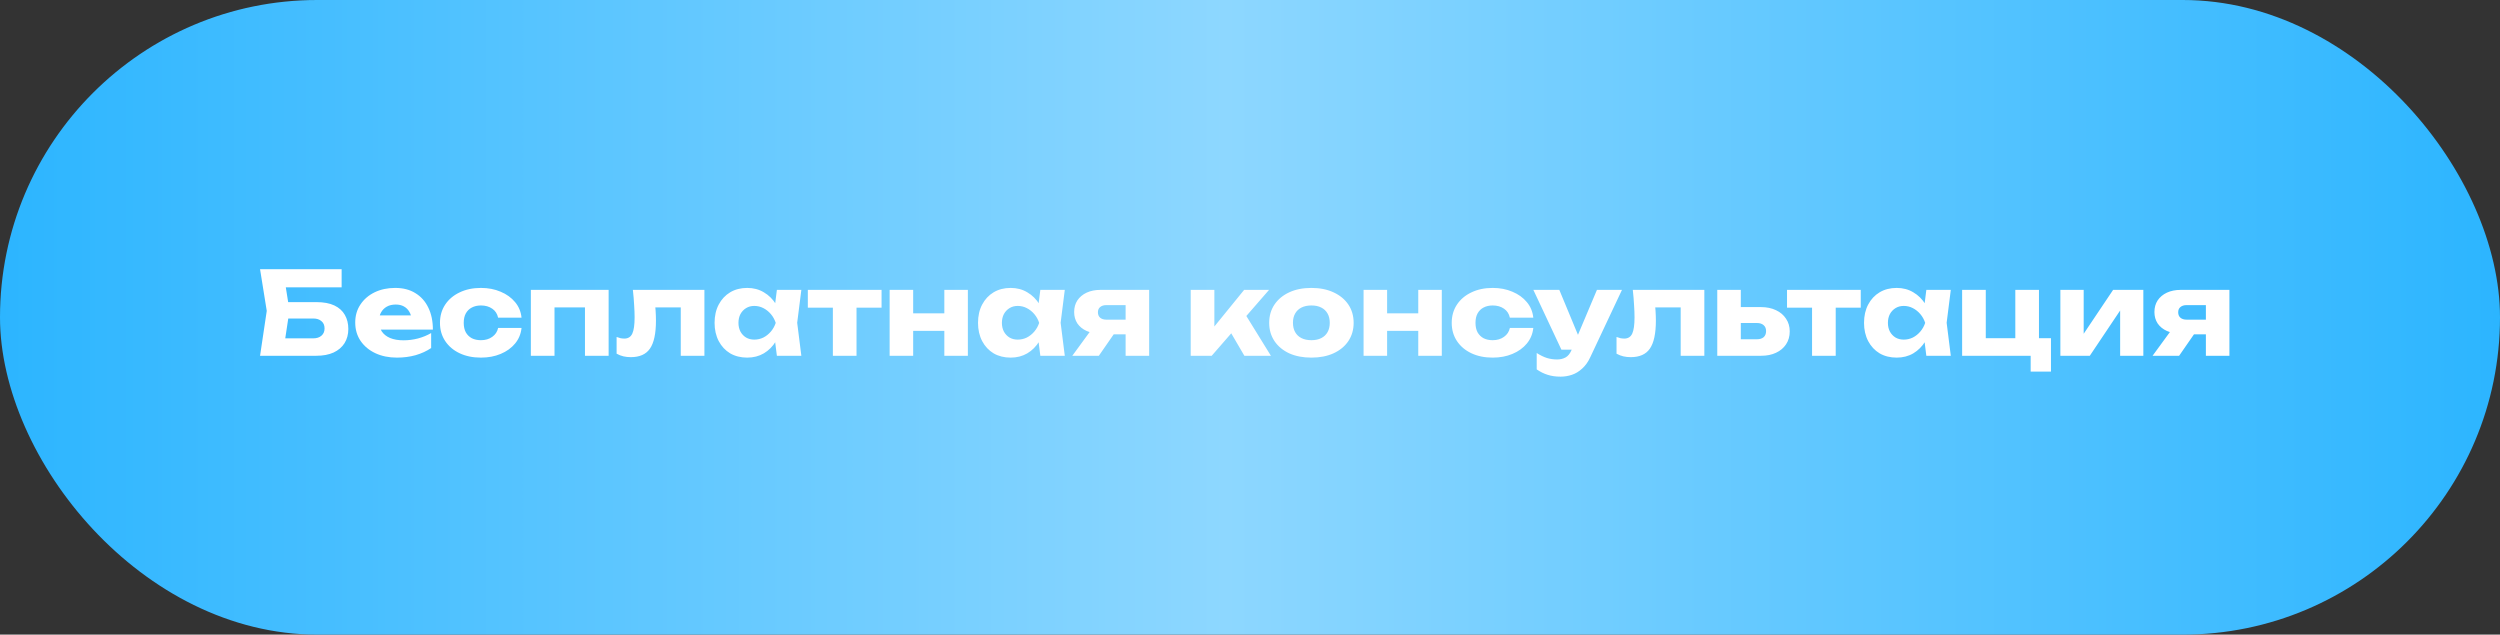 <?xml version="1.0" encoding="UTF-8"?> <svg xmlns="http://www.w3.org/2000/svg" width="260" height="66" viewBox="0 0 260 66" fill="none"><rect x="0" y="0" width="260" height="66" fill="#333333" stroke="none"/><rect width="260" height="66" rx="33" fill="url(#paint0_linear_2014_1081)"></rect><path d="M28.93 31.42H32.902C33.662 31.42 34.286 31.536 34.774 31.768C35.262 32 35.626 32.328 35.866 32.752C36.106 33.168 36.226 33.656 36.226 34.216C36.226 34.776 36.094 35.268 35.83 35.692C35.566 36.108 35.186 36.432 34.69 36.664C34.194 36.888 33.598 37 32.902 37H27.046L27.742 32.332L27.046 28H35.53V29.884H28.594L29.542 28.744L30.106 32.284L29.494 36.328L28.546 35.188H32.578C32.938 35.188 33.222 35.096 33.43 34.912C33.646 34.728 33.754 34.476 33.754 34.156C33.754 33.828 33.646 33.576 33.43 33.4C33.222 33.216 32.938 33.124 32.578 33.124H28.93V31.42ZM41.276 37.192C40.444 37.192 39.7 37.04 39.044 36.736C38.396 36.432 37.884 36.008 37.508 35.464C37.132 34.912 36.944 34.272 36.944 33.544C36.944 32.832 37.124 32.208 37.484 31.672C37.844 31.128 38.336 30.704 38.96 30.4C39.592 30.096 40.304 29.944 41.096 29.944C41.92 29.944 42.62 30.124 43.196 30.484C43.78 30.836 44.228 31.336 44.54 31.984C44.86 32.632 45.02 33.396 45.02 34.276H38.924V32.8H43.64L42.836 33.316C42.804 32.964 42.716 32.668 42.572 32.428C42.428 32.18 42.236 31.992 41.996 31.864C41.764 31.736 41.484 31.672 41.156 31.672C40.796 31.672 40.488 31.744 40.232 31.888C39.976 32.032 39.776 32.232 39.632 32.488C39.488 32.736 39.416 33.028 39.416 33.364C39.416 33.796 39.512 34.164 39.704 34.468C39.904 34.764 40.192 34.992 40.568 35.152C40.952 35.312 41.42 35.392 41.972 35.392C42.476 35.392 42.976 35.328 43.472 35.2C43.976 35.064 44.432 34.876 44.84 34.636V36.196C44.368 36.516 43.828 36.764 43.22 36.94C42.62 37.108 41.972 37.192 41.276 37.192ZM54.24 34.108C54.176 34.724 53.953 35.264 53.569 35.728C53.184 36.192 52.684 36.552 52.069 36.808C51.461 37.064 50.776 37.192 50.017 37.192C49.176 37.192 48.437 37.04 47.797 36.736C47.157 36.432 46.657 36.008 46.297 35.464C45.937 34.92 45.757 34.292 45.757 33.58C45.757 32.86 45.937 32.228 46.297 31.684C46.657 31.14 47.157 30.716 47.797 30.412C48.437 30.1 49.176 29.944 50.017 29.944C50.776 29.944 51.461 30.076 52.069 30.34C52.684 30.596 53.184 30.956 53.569 31.42C53.953 31.876 54.176 32.416 54.24 33.04H51.804C51.717 32.632 51.513 32.32 51.193 32.104C50.873 31.88 50.48 31.768 50.017 31.768C49.657 31.768 49.34 31.84 49.069 31.984C48.804 32.12 48.596 32.324 48.444 32.596C48.3 32.86 48.228 33.188 48.228 33.58C48.228 33.964 48.3 34.292 48.444 34.564C48.596 34.828 48.804 35.032 49.069 35.176C49.34 35.312 49.657 35.38 50.017 35.38C50.48 35.38 50.873 35.264 51.193 35.032C51.52 34.8 51.724 34.492 51.804 34.108H54.24ZM63.297 30.148V37H60.837V30.856L61.965 31.972H56.541L57.669 30.856V37H55.209V30.148H63.297ZM65.819 30.148H73.259V37H70.799V30.844L71.927 31.972H67.043L68.075 31.024C68.123 31.496 68.159 31.924 68.183 32.308C68.207 32.692 68.219 33.036 68.219 33.34C68.219 34.684 68.011 35.656 67.595 36.256C67.187 36.848 66.523 37.144 65.603 37.144C65.331 37.144 65.075 37.116 64.835 37.06C64.595 37.004 64.359 36.912 64.127 36.784V35.044C64.271 35.1 64.411 35.144 64.547 35.176C64.691 35.2 64.819 35.212 64.931 35.212C65.323 35.212 65.599 35.04 65.759 34.696C65.919 34.352 65.999 33.788 65.999 33.004C65.999 32.628 65.983 32.204 65.951 31.732C65.927 31.252 65.883 30.724 65.819 30.148ZM80.796 37L80.484 34.528L80.808 33.58L80.484 32.632L80.796 30.148H83.34L82.908 33.568L83.34 37H80.796ZM81.372 33.58C81.26 34.3 81.036 34.932 80.7 35.476C80.372 36.02 79.952 36.444 79.44 36.748C78.936 37.044 78.36 37.192 77.712 37.192C77.04 37.192 76.448 37.044 75.936 36.748C75.432 36.444 75.036 36.02 74.748 35.476C74.46 34.924 74.316 34.292 74.316 33.58C74.316 32.852 74.46 32.216 74.748 31.672C75.036 31.128 75.432 30.704 75.936 30.4C76.448 30.096 77.04 29.944 77.712 29.944C78.36 29.944 78.936 30.096 79.44 30.4C79.952 30.696 80.376 31.116 80.712 31.66C81.048 32.196 81.268 32.836 81.372 33.58ZM76.8 33.58C76.8 33.916 76.868 34.216 77.004 34.48C77.148 34.744 77.344 34.952 77.592 35.104C77.84 35.248 78.124 35.32 78.444 35.32C78.78 35.32 79.096 35.248 79.392 35.104C79.688 34.952 79.948 34.744 80.172 34.48C80.396 34.216 80.564 33.916 80.676 33.58C80.564 33.236 80.396 32.932 80.172 32.668C79.948 32.404 79.688 32.196 79.392 32.044C79.096 31.892 78.78 31.816 78.444 31.816C78.124 31.816 77.84 31.892 77.592 32.044C77.344 32.196 77.148 32.404 77.004 32.668C76.868 32.932 76.8 33.236 76.8 33.58ZM86.618 30.988H89.078V37H86.618V30.988ZM84.014 30.148H91.682V31.996H84.014V30.148ZM92.522 30.148H94.97V37H92.522V30.148ZM98.21 30.148H100.658V37H98.21V30.148ZM93.938 32.584H99.134V34.408H93.938V32.584ZM108.194 37L107.882 34.528L108.206 33.58L107.882 32.632L108.194 30.148H110.738L110.306 33.568L110.738 37H108.194ZM108.77 33.58C108.658 34.3 108.434 34.932 108.098 35.476C107.77 36.02 107.35 36.444 106.838 36.748C106.334 37.044 105.758 37.192 105.11 37.192C104.438 37.192 103.846 37.044 103.334 36.748C102.83 36.444 102.434 36.02 102.146 35.476C101.858 34.924 101.714 34.292 101.714 33.58C101.714 32.852 101.858 32.216 102.146 31.672C102.434 31.128 102.83 30.704 103.334 30.4C103.846 30.096 104.438 29.944 105.11 29.944C105.758 29.944 106.334 30.096 106.838 30.4C107.35 30.696 107.774 31.116 108.11 31.66C108.446 32.196 108.666 32.836 108.77 33.58ZM104.198 33.58C104.198 33.916 104.266 34.216 104.402 34.48C104.546 34.744 104.742 34.952 104.99 35.104C105.238 35.248 105.522 35.32 105.842 35.32C106.178 35.32 106.494 35.248 106.79 35.104C107.086 34.952 107.346 34.744 107.57 34.48C107.794 34.216 107.962 33.916 108.074 33.58C107.962 33.236 107.794 32.932 107.57 32.668C107.346 32.404 107.086 32.196 106.79 32.044C106.494 31.892 106.178 31.816 105.842 31.816C105.522 31.816 105.238 31.892 104.99 32.044C104.742 32.196 104.546 32.404 104.402 32.668C104.266 32.932 104.198 33.236 104.198 33.58ZM117.736 33.244V34.768H114.46L114.436 34.696C113.9 34.696 113.424 34.604 113.008 34.42C112.6 34.236 112.28 33.976 112.048 33.64C111.824 33.296 111.712 32.9 111.712 32.452C111.712 31.988 111.824 31.584 112.048 31.24C112.28 30.896 112.6 30.628 113.008 30.436C113.424 30.244 113.9 30.148 114.436 30.148H119.512V37H117.064V30.748L117.736 31.732H115.06C114.788 31.732 114.572 31.8 114.412 31.936C114.26 32.064 114.184 32.244 114.184 32.476C114.184 32.716 114.26 32.904 114.412 33.04C114.572 33.176 114.788 33.244 115.06 33.244H117.736ZM116.5 33.796L114.28 37H111.52L113.86 33.796H116.5ZM123.834 37V30.148H126.294V35.092L125.574 34.84L129.39 30.148H131.982L126.018 37H123.834ZM129.414 37L127.458 33.652L129.306 32.356L132.174 37H129.414ZM136.387 37.192C135.507 37.192 134.739 37.044 134.083 36.748C133.427 36.444 132.915 36.02 132.547 35.476C132.179 34.924 131.995 34.292 131.995 33.58C131.995 32.852 132.179 32.216 132.547 31.672C132.915 31.128 133.427 30.704 134.083 30.4C134.739 30.096 135.507 29.944 136.387 29.944C137.259 29.944 138.023 30.096 138.679 30.4C139.343 30.704 139.859 31.128 140.227 31.672C140.595 32.216 140.779 32.852 140.779 33.58C140.779 34.292 140.595 34.924 140.227 35.476C139.859 36.02 139.343 36.444 138.679 36.748C138.023 37.044 137.259 37.192 136.387 37.192ZM136.387 35.38C136.787 35.38 137.127 35.308 137.407 35.164C137.695 35.02 137.915 34.812 138.067 34.54C138.219 34.268 138.295 33.948 138.295 33.58C138.295 33.196 138.219 32.872 138.067 32.608C137.915 32.336 137.695 32.128 137.407 31.984C137.127 31.84 136.787 31.768 136.387 31.768C135.987 31.768 135.643 31.84 135.355 31.984C135.067 32.128 134.847 32.336 134.695 32.608C134.543 32.872 134.467 33.192 134.467 33.568C134.467 33.944 134.543 34.268 134.695 34.54C134.847 34.812 135.067 35.02 135.355 35.164C135.643 35.308 135.987 35.38 136.387 35.38ZM141.811 30.148H144.259V37H141.811V30.148ZM147.499 30.148H149.947V37H147.499V30.148ZM143.227 32.584H148.423V34.408H143.227V32.584ZM159.463 34.108C159.399 34.724 159.175 35.264 158.791 35.728C158.407 36.192 157.907 36.552 157.291 36.808C156.683 37.064 155.999 37.192 155.239 37.192C154.399 37.192 153.659 37.04 153.019 36.736C152.379 36.432 151.879 36.008 151.519 35.464C151.159 34.92 150.979 34.292 150.979 33.58C150.979 32.86 151.159 32.228 151.519 31.684C151.879 31.14 152.379 30.716 153.019 30.412C153.659 30.1 154.399 29.944 155.239 29.944C155.999 29.944 156.683 30.076 157.291 30.34C157.907 30.596 158.407 30.956 158.791 31.42C159.175 31.876 159.399 32.416 159.463 33.04H157.027C156.939 32.632 156.735 32.32 156.415 32.104C156.095 31.88 155.703 31.768 155.239 31.768C154.879 31.768 154.563 31.84 154.291 31.984C154.027 32.12 153.819 32.324 153.667 32.596C153.523 32.86 153.451 33.188 153.451 33.58C153.451 33.964 153.523 34.292 153.667 34.564C153.819 34.828 154.027 35.032 154.291 35.176C154.563 35.312 154.879 35.38 155.239 35.38C155.703 35.38 156.095 35.264 156.415 35.032C156.743 34.8 156.947 34.492 157.027 34.108H159.463ZM162.301 39.172C161.797 39.172 161.349 39.108 160.957 38.98C160.565 38.86 160.185 38.672 159.817 38.416V36.712C160.193 36.952 160.545 37.124 160.873 37.228C161.201 37.332 161.561 37.384 161.953 37.384C162.281 37.384 162.573 37.312 162.829 37.168C163.085 37.024 163.293 36.76 163.453 36.376L166.081 30.148H168.685L165.397 37.132C165.165 37.636 164.881 38.036 164.545 38.332C164.217 38.636 163.861 38.852 163.477 38.98C163.093 39.108 162.701 39.172 162.301 39.172ZM162.385 36.364L159.469 30.148H162.169L164.749 36.364H162.385ZM169.811 30.148H177.251V37H174.791V30.844L175.919 31.972H171.035L172.067 31.024C172.115 31.496 172.151 31.924 172.175 32.308C172.199 32.692 172.211 33.036 172.211 33.34C172.211 34.684 172.003 35.656 171.587 36.256C171.179 36.848 170.515 37.144 169.595 37.144C169.323 37.144 169.067 37.116 168.827 37.06C168.587 37.004 168.351 36.912 168.119 36.784V35.044C168.263 35.1 168.403 35.144 168.539 35.176C168.683 35.2 168.811 35.212 168.923 35.212C169.315 35.212 169.591 35.04 169.751 34.696C169.911 34.352 169.991 33.788 169.991 33.004C169.991 32.628 169.975 32.204 169.943 31.732C169.919 31.252 169.875 30.724 169.811 30.148ZM178.596 37V30.148H181.044V36.4L180.288 35.284H182.712C183.016 35.284 183.252 35.212 183.42 35.068C183.588 34.916 183.672 34.704 183.672 34.432C183.672 34.168 183.588 33.964 183.42 33.82C183.252 33.668 183.016 33.592 182.712 33.592H180.276V31.936H183.12C183.728 31.936 184.256 32.044 184.704 32.26C185.152 32.468 185.5 32.764 185.748 33.148C186.004 33.524 186.132 33.964 186.132 34.468C186.132 34.98 186.004 35.428 185.748 35.812C185.5 36.188 185.152 36.48 184.704 36.688C184.264 36.896 183.748 37 183.156 37H178.596ZM188.454 30.988H190.914V37H188.454V30.988ZM185.85 30.148H193.518V31.996H185.85V30.148ZM200.339 37L200.027 34.528L200.351 33.58L200.027 32.632L200.339 30.148H202.883L202.451 33.568L202.883 37H200.339ZM200.915 33.58C200.803 34.3 200.579 34.932 200.243 35.476C199.915 36.02 199.495 36.444 198.983 36.748C198.479 37.044 197.903 37.192 197.255 37.192C196.583 37.192 195.991 37.044 195.479 36.748C194.975 36.444 194.579 36.02 194.291 35.476C194.003 34.924 193.859 34.292 193.859 33.58C193.859 32.852 194.003 32.216 194.291 31.672C194.579 31.128 194.975 30.704 195.479 30.4C195.991 30.096 196.583 29.944 197.255 29.944C197.903 29.944 198.479 30.096 198.983 30.4C199.495 30.696 199.919 31.116 200.255 31.66C200.591 32.196 200.811 32.836 200.915 33.58ZM196.343 33.58C196.343 33.916 196.411 34.216 196.547 34.48C196.691 34.744 196.887 34.952 197.135 35.104C197.383 35.248 197.667 35.32 197.987 35.32C198.323 35.32 198.639 35.248 198.935 35.104C199.231 34.952 199.491 34.744 199.715 34.48C199.939 34.216 200.107 33.916 200.219 33.58C200.107 33.236 199.939 32.932 199.715 32.668C199.491 32.404 199.231 32.196 198.935 32.044C198.639 31.892 198.323 31.816 197.987 31.816C197.667 31.816 197.383 31.892 197.135 32.044C196.887 32.196 196.691 32.404 196.547 32.668C196.411 32.932 196.343 33.236 196.343 33.58ZM212.053 30.148V35.632L211.513 35.176H213.301V38.644H211.189V36.472L211.633 37H204.061V30.148H206.521V35.632L206.125 35.176H210.073L209.593 35.632V30.148H212.053ZM214.279 37V30.148H216.703V35.668L216.175 35.5L219.763 30.148H222.907V37H220.495V31.324L221.023 31.504L217.339 37H214.279ZM230.084 33.244V34.768H226.808L226.784 34.696C226.248 34.696 225.772 34.604 225.356 34.42C224.948 34.236 224.628 33.976 224.396 33.64C224.172 33.296 224.06 32.9 224.06 32.452C224.06 31.988 224.172 31.584 224.396 31.24C224.628 30.896 224.948 30.628 225.356 30.436C225.772 30.244 226.248 30.148 226.784 30.148H231.86V37H229.412V30.748L230.084 31.732H227.408C227.136 31.732 226.92 31.8 226.76 31.936C226.608 32.064 226.532 32.244 226.532 32.476C226.532 32.716 226.608 32.904 226.76 33.04C226.92 33.176 227.136 33.244 227.408 33.244H230.084ZM228.848 33.796L226.628 37H223.868L226.208 33.796H228.848Z" fill="white"></path><defs><linearGradient id="paint0_linear_2014_1081" x1="0" y1="33" x2="260" y2="33" gradientUnits="userSpaceOnUse"><stop stop-color="#2CB5FF"></stop><stop offset="0.49" stop-color="#8DD7FF"></stop><stop offset="1" stop-color="#2CB5FF"></stop></linearGradient></defs></svg> 